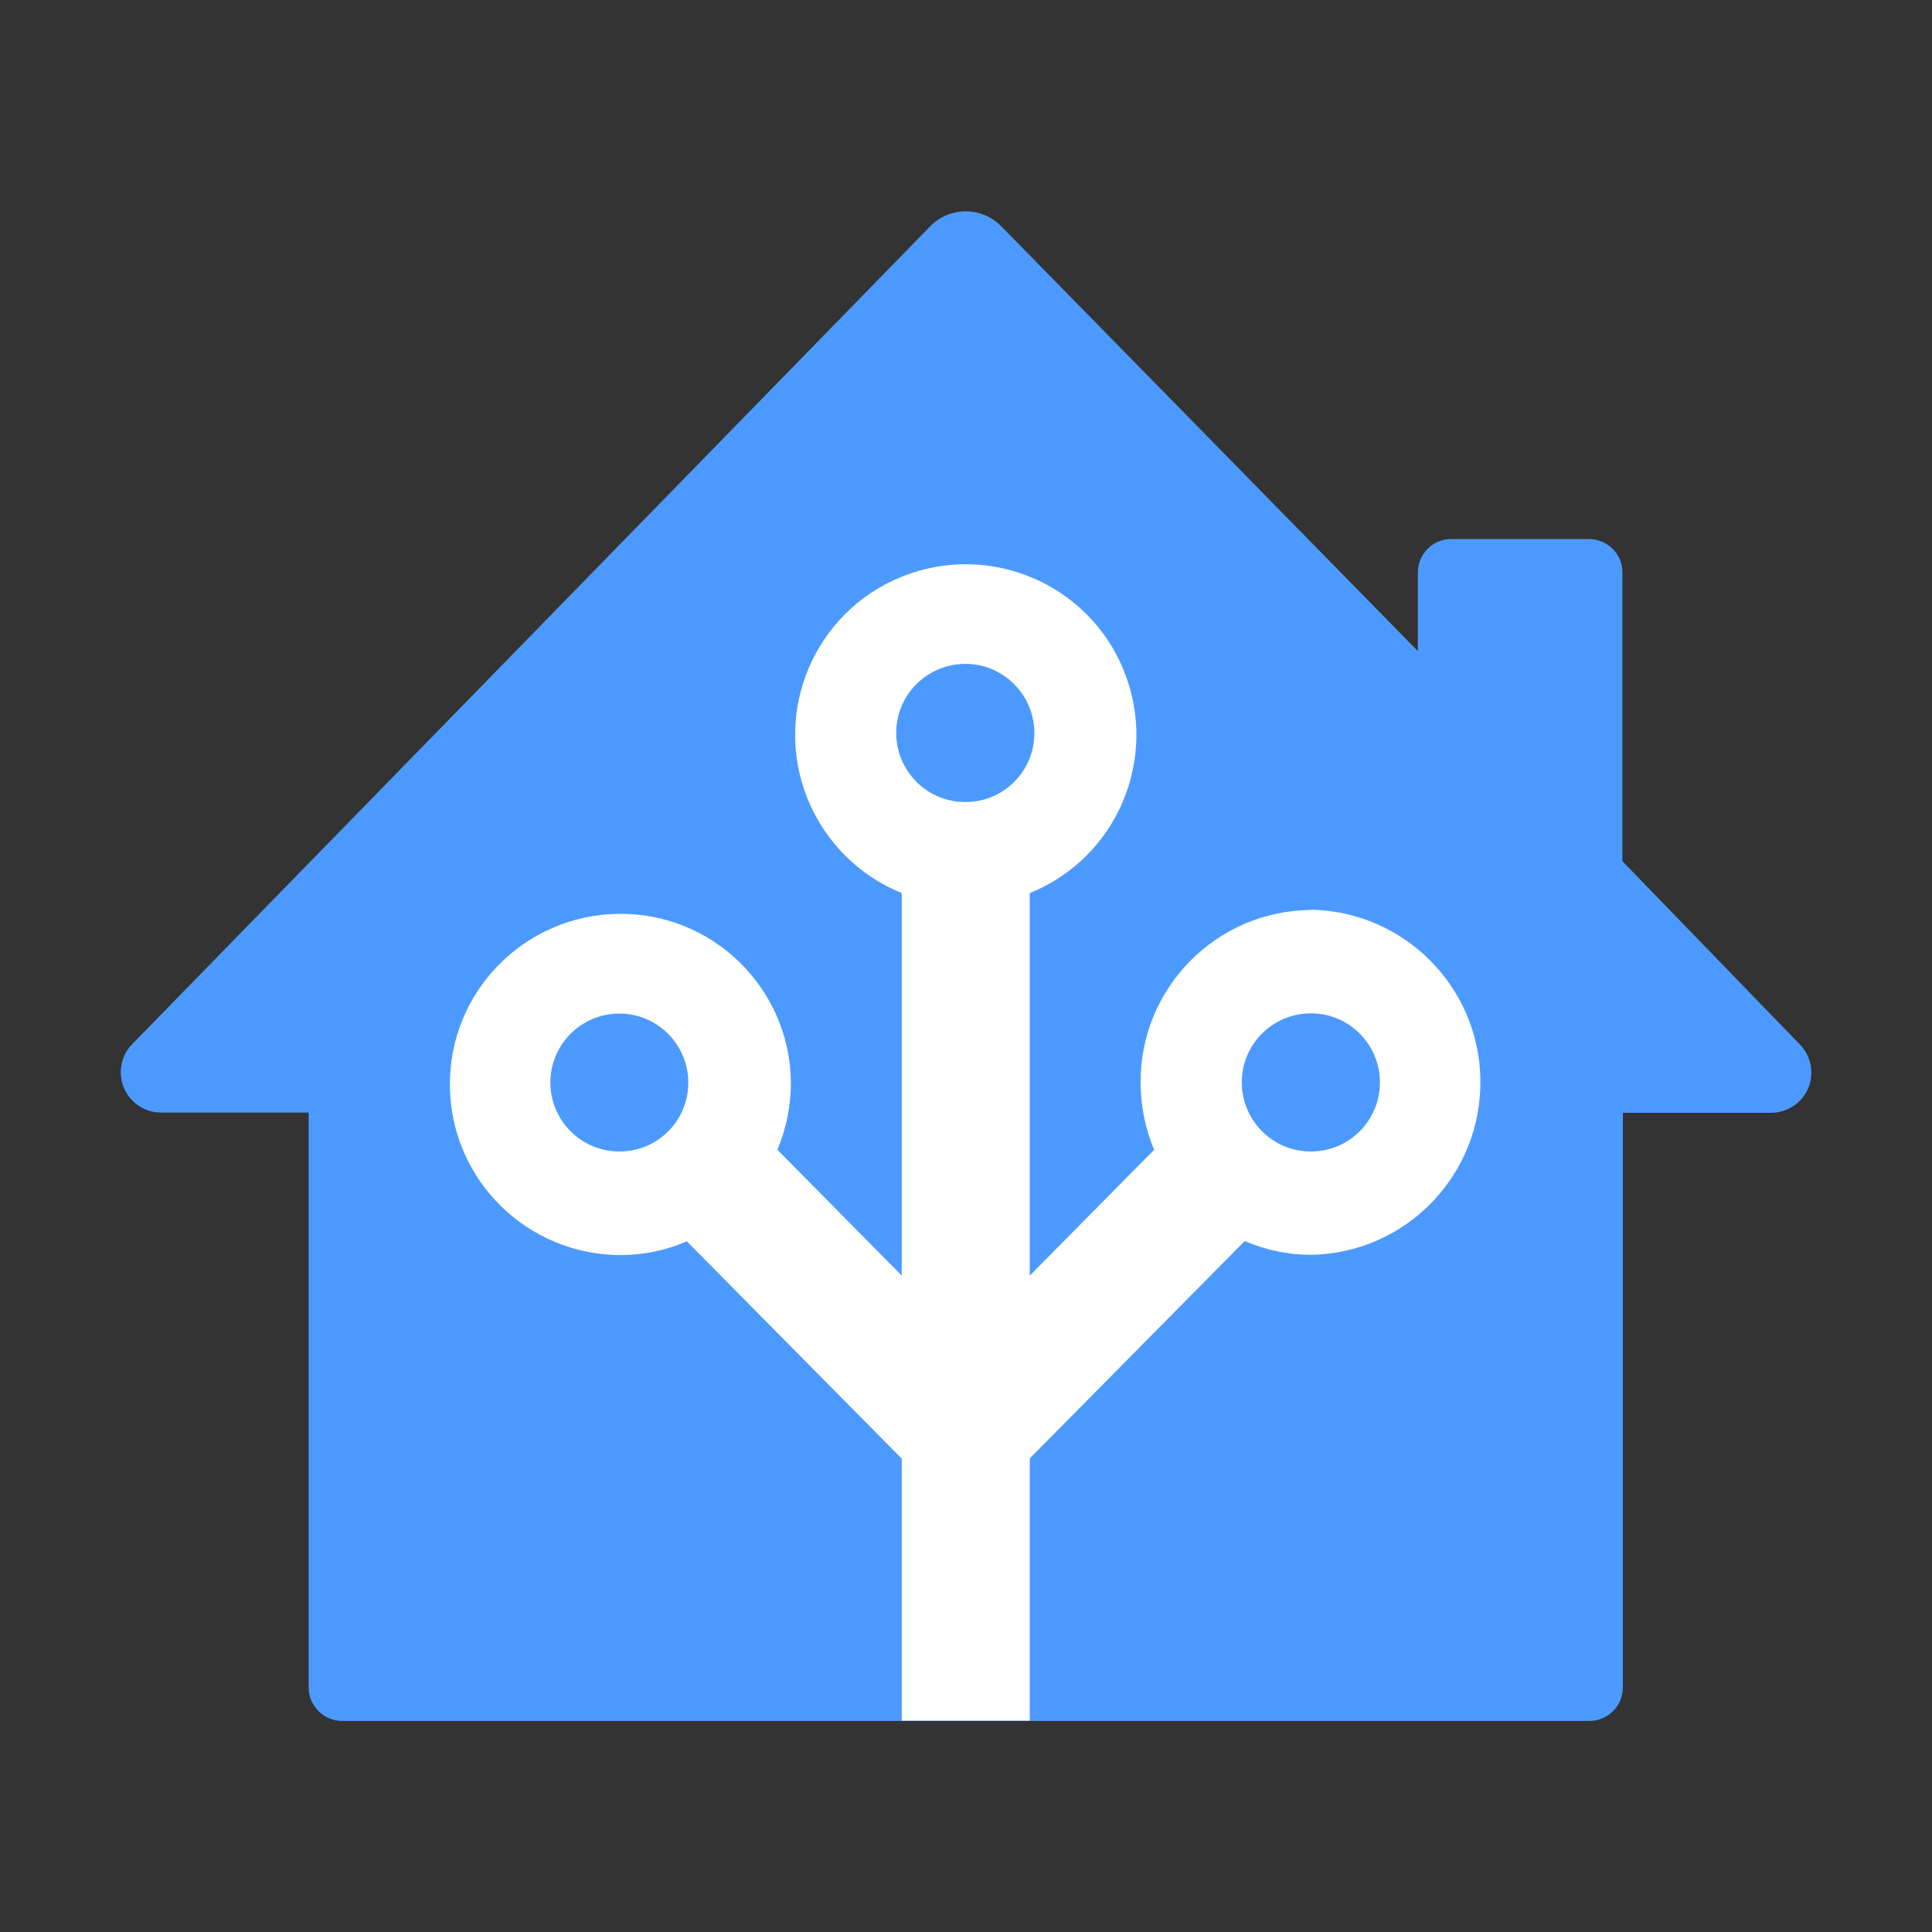 <?xml version="1.0" encoding="utf-8"?>
<!-- Generator: Adobe Illustrator 25.4.1, SVG Export Plug-In . SVG Version: 6.00 Build 0)  -->
<svg width="100" height="100" version="1.1" id="Слой_1" xmlns="http://www.w3.org/2000/svg" xmlns:xlink="http://www.w3.org/1999/xlink" x="0px" y="0px"
	 viewBox="0 0 800 800" style="enable-background:new 0 0 800 800;" xml:space="preserve">
<rect x="0" y="0" width="800" height="800" fill="#333333" stroke="none"/>
<style type="text/css">
	.st0{fill-rule:evenodd;clip-rule:evenodd;fill:#4C9AFF;}
	.st1{fill:#FFFFFF;}
</style>
<path class="st0" d="M127.8,698.6V460.7H66.5c-9.2-0.1-16.6-7.7-16.5-16.9c0.1-4.3,1.7-8.4,4.7-11.4L385.2,93.7l0,0
	c7.9-8.1,20.8-8.3,29-0.4c0.1,0.1,0.1,0.1,0.2,0.2l0.2,0.2l172.5,175.9v-32.5l0,0c0-7.6,6.1-13.9,13.7-13.9c0,0,0,0,0,0h57.3
	c7.6,0.1,13.8,6.3,13.7,13.9v119.5l73.5,75.9l0,0c6.4,6.6,6.3,17.1-0.2,23.5c-3.1,3-7.2,4.7-11.5,4.8h-61.6v237.9
	c0,7.6-6.1,13.8-13.7,13.9H141.6c-7.6,0-13.8-6.3-13.8-13.9C127.8,698.7,127.8,698.6,127.8,698.6z"/>
<path class="st1" d="M543,376.8c-39.2,0.2-70.9,32.2-70.7,71.4c0,0,0,0,0,0c0,9.6,1.9,19.1,5.6,27.9l-51.5,52.1V369.8
	c36.2-14.6,53.6-55.8,39-92c-14.6-36.2-55.8-53.6-92-39c-36.2,14.6-53.6,55.8-39,92c7.2,17.7,21.2,31.8,39,39v158.4l-51.5-52.1
	c3.7-8.8,5.6-18.3,5.6-27.9c-0.4-39-32.4-70.3-71.4-69.8s-70.3,32.4-69.8,71.4c0.4,38.7,31.9,69.8,70.6,69.9
	c9.5,0,18.8-1.9,27.5-5.7l89,90v108.5h53V603.9l89-90c8.7,3.7,18,5.7,27.5,5.7c39.5-0.7,70.8-33.3,70.1-72.8
	c-0.7-38.4-31.7-69.4-70.1-70.1L543,376.8z M256.8,476.8c-15.8,0.2-28.7-12.5-28.9-28.2c-0.2-15.8,12.5-28.7,28.2-28.9
	c15.8-0.2,28.7,12.5,28.9,28.2c0,0.1,0,0.2,0,0.3C285.1,463.9,272.5,476.7,256.8,476.8C256.8,476.7,256.8,476.7,256.8,476.8z
	 M400,332.1c-15.8,0.2-28.7-12.5-28.9-28.3s12.5-28.7,28.3-28.9s28.7,12.5,28.9,28.3c0,0.1,0,0.2,0,0.3
	C428.4,319.2,415.7,332,400,332.1C400,332.1,400,332.1,400,332.1z M543.1,476.8c-15.8,0.2-28.7-12.5-28.9-28.3
	c-0.2-15.8,12.5-28.7,28.3-28.9c15.8-0.2,28.7,12.5,28.9,28.3c0,0.1,0,0.2,0,0.3C571.4,463.9,558.8,476.7,543.1,476.8
	c0,0-0.1,0-0.1,0H543.1z"/>
</svg>

